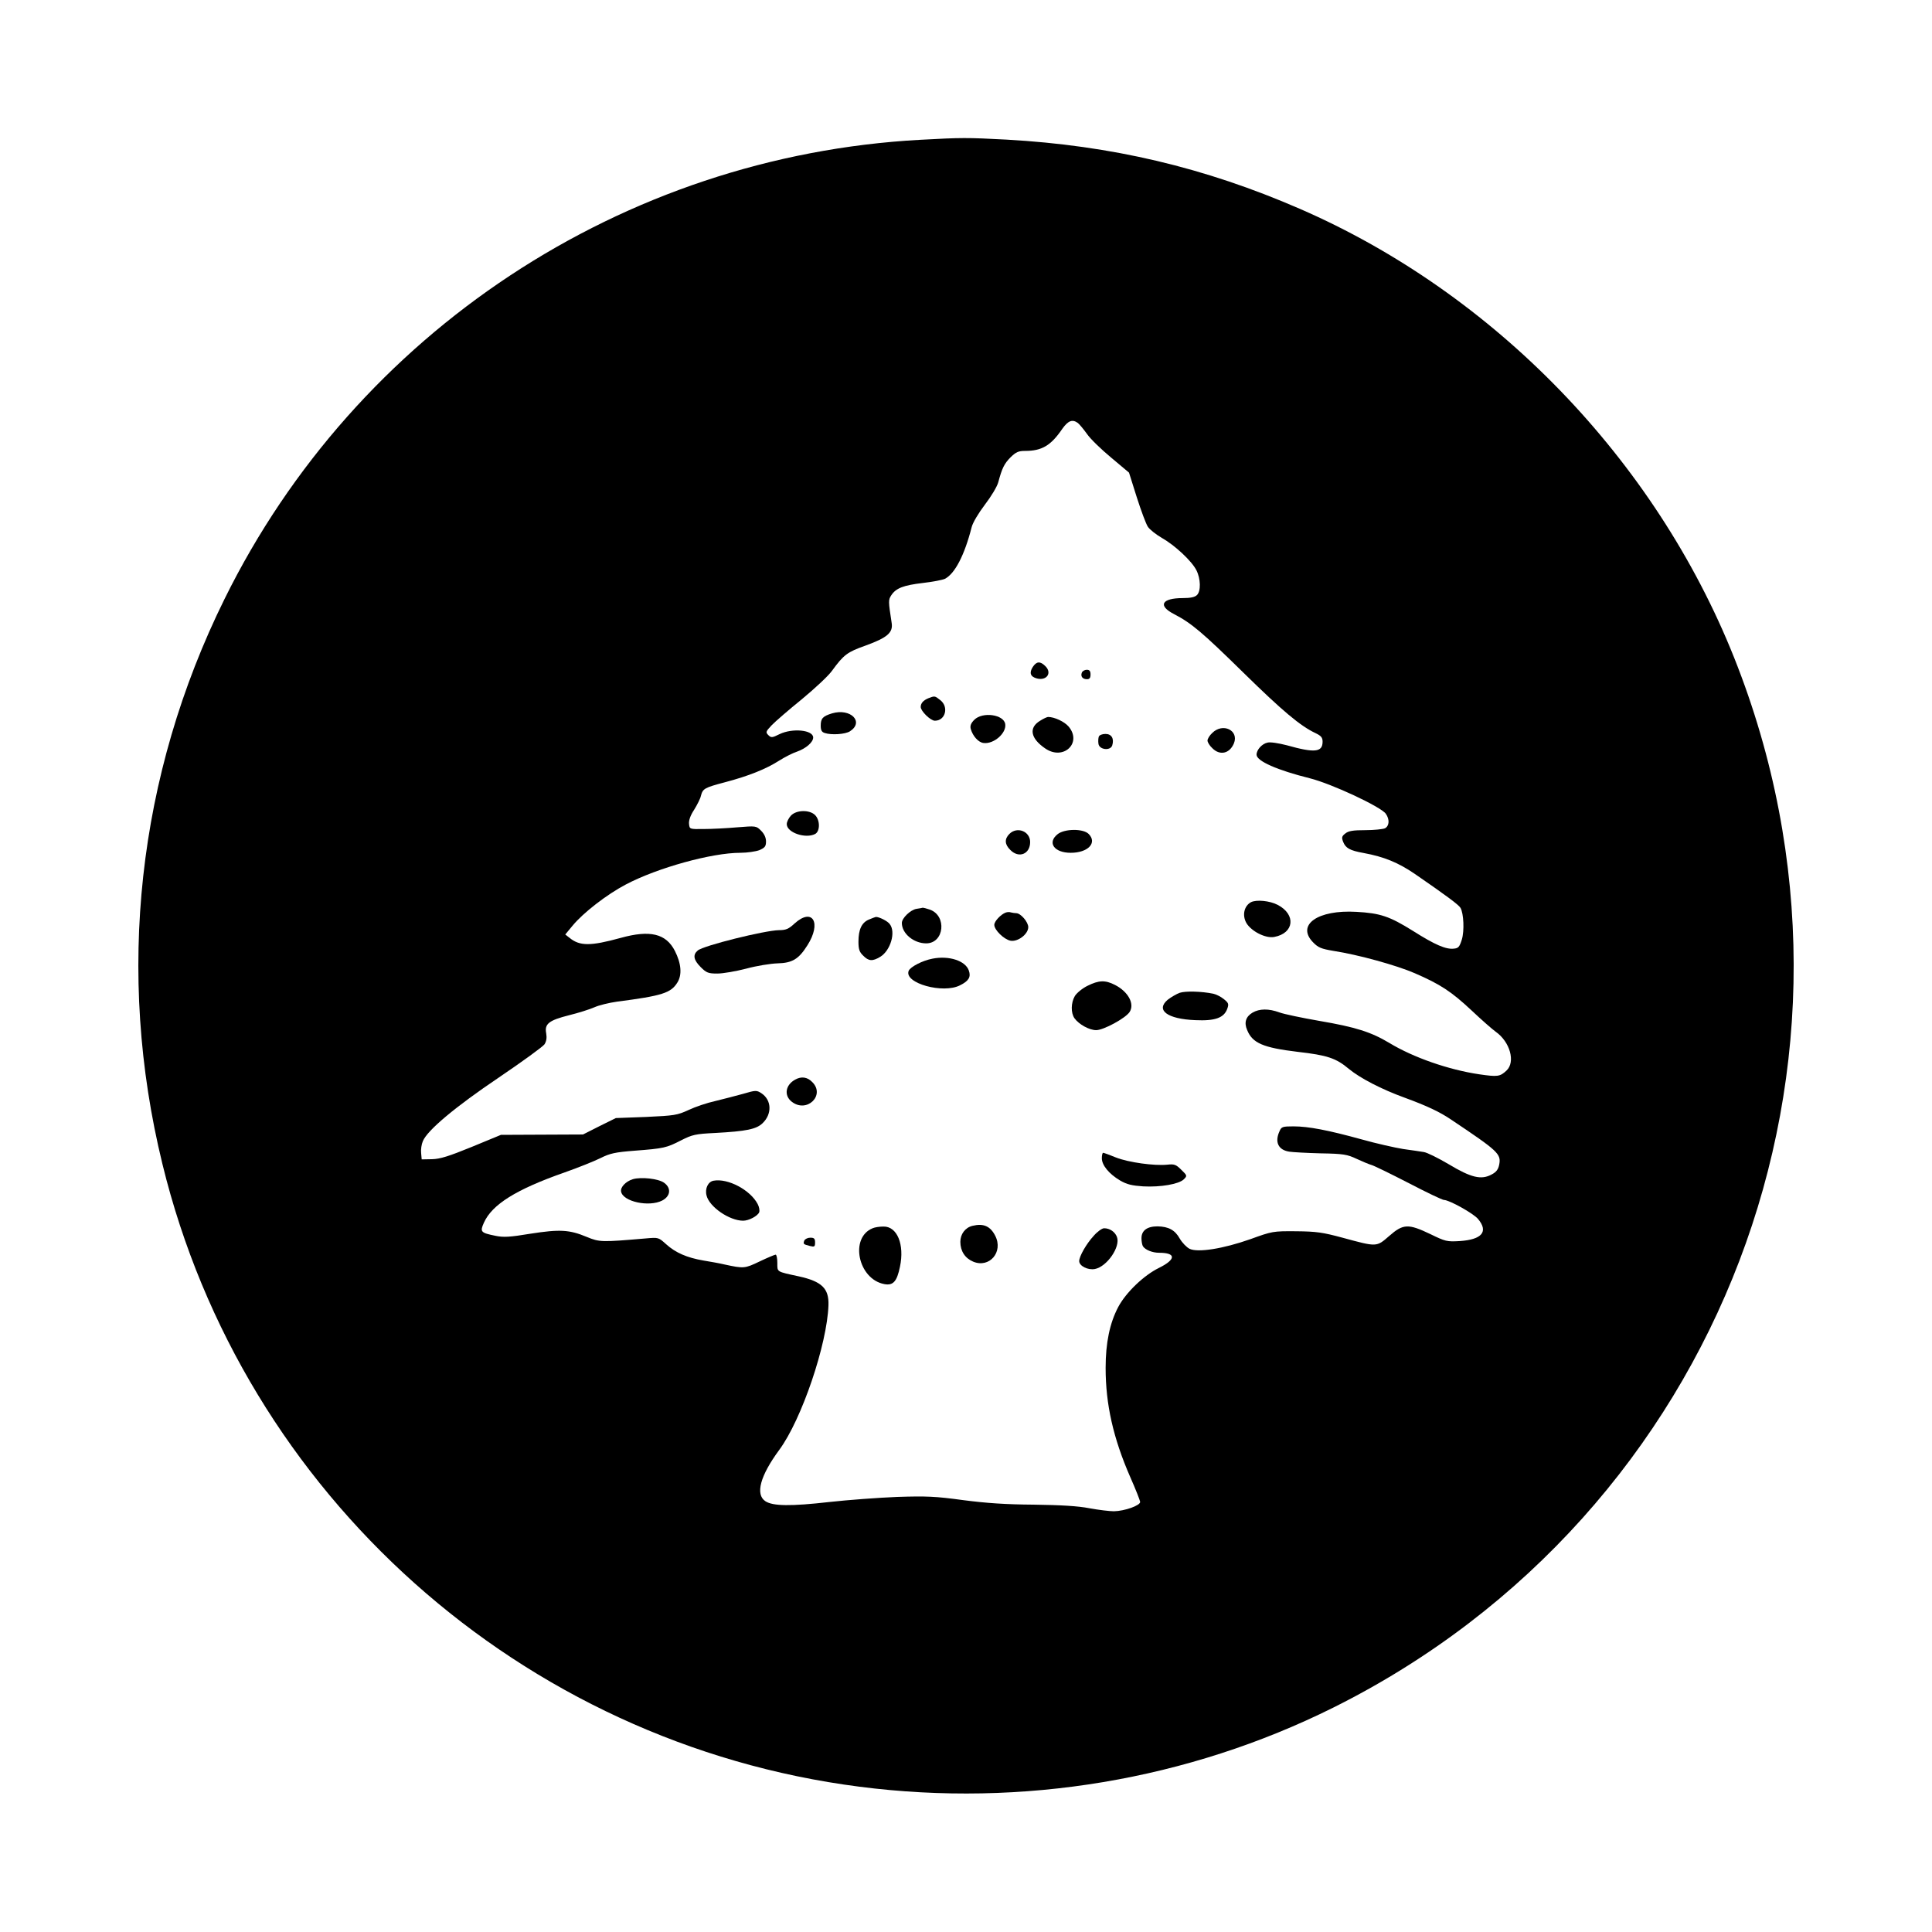 <?xml version="1.0" standalone="no"?>
<!DOCTYPE svg PUBLIC "-//W3C//DTD SVG 20010904//EN"
 "http://www.w3.org/TR/2001/REC-SVG-20010904/DTD/svg10.dtd">
<svg version="1.0" xmlns="http://www.w3.org/2000/svg"
 width="1024pt" height="1024pt" viewBox="0 0 1024 1024"
 preserveAspectRatio="xMidYMid meet">
<g transform="translate(0,1024) scale(0.1,-0.1)"
fill="#000000" stroke="none">
<path d="M4877 9499 c-1575 -86 -2989 -1019 -3687 -2434 -462 -935 -577 -1982
-329 -2995 428 -1753 1903 -3070 3695 -3300 863 -111 1741 36 2512 420 2055
1025 2973 3432 2123 5565 -419 1050 -1271 1930 -2301 2378 -506 220 -1000 336
-1555 367 -208 11 -240 11 -458 -1z m836 -1501 c9 -7 31 -34 49 -59 18 -26 76
-82 128 -125 l94 -79 41 -130 c23 -72 49 -142 59 -157 10 -15 43 -41 74 -59
69 -39 158 -122 183 -171 23 -45 25 -111 3 -132 -11 -11 -34 -16 -75 -16 -112
0 -134 -40 -46 -85 92 -48 148 -95 367 -310 207 -203 302 -283 383 -321 29
-14 37 -23 37 -45 0 -56 -41 -61 -190 -19 -43 11 -87 18 -102 14 -29 -6 -58
-38 -58 -64 0 -34 110 -82 282 -125 116 -29 377 -151 403 -188 21 -30 19 -64
-4 -77 -11 -5 -58 -10 -104 -10 -66 0 -90 -4 -107 -18 -18 -14 -20 -21 -11
-44 13 -33 35 -46 108 -59 109 -20 184 -51 272 -111 167 -115 233 -164 242
-180 17 -30 21 -122 7 -168 -12 -38 -18 -46 -42 -48 -42 -5 -100 20 -217 94
-125 78 -174 94 -300 101 -205 12 -319 -69 -230 -161 28 -29 44 -35 109 -46
130 -20 333 -76 430 -118 136 -59 194 -97 301 -197 53 -50 111 -101 128 -113
77 -54 106 -161 58 -206 -35 -33 -48 -34 -145 -20 -162 24 -349 89 -476 166
-97 58 -178 84 -371 117 -92 16 -188 36 -212 45 -57 21 -106 20 -142 -1 -36
-21 -46 -53 -29 -92 28 -70 85 -94 268 -116 157 -18 203 -33 272 -91 60 -49
171 -107 295 -152 120 -44 187 -76 246 -116 251 -168 266 -182 255 -239 -5
-25 -15 -39 -40 -52 -55 -30 -109 -17 -227 54 -56 33 -116 63 -133 65 -17 3
-66 10 -109 16 -43 7 -142 29 -220 51 -178 49 -282 69 -361 69 -58 0 -64 -2
-74 -25 -27 -58 -7 -100 51 -109 18 -3 93 -7 167 -9 121 -2 141 -6 190 -29 30
-14 66 -29 80 -33 14 -4 102 -47 197 -96 94 -49 178 -89 186 -89 28 0 156 -71
181 -101 56 -67 21 -109 -97 -117 -68 -4 -76 -2 -156 37 -117 56 -144 55 -218
-10 -68 -59 -64 -59 -248 -9 -104 28 -137 33 -245 34 -123 1 -127 0 -243 -42
-145 -51 -278 -72 -322 -51 -16 8 -39 32 -52 54 -25 45 -59 64 -118 65 -55 0
-85 -22 -85 -63 0 -18 4 -37 8 -43 13 -19 50 -34 86 -34 90 0 90 -35 -1 -80
-80 -39 -175 -130 -216 -207 -45 -85 -67 -190 -67 -323 0 -193 40 -372 131
-580 28 -63 51 -122 52 -130 2 -19 -82 -49 -139 -50 -23 0 -81 7 -130 16 -61
12 -153 17 -294 19 -149 1 -252 8 -375 24 -147 20 -194 22 -350 17 -99 -4
-261 -16 -360 -27 -203 -23 -298 -22 -338 4 -55 36 -28 135 73 272 119 161
254 560 261 767 3 89 -35 126 -157 153 -120 26 -114 22 -114 71 0 24 -4 44 -9
44 -5 0 -43 -16 -85 -36 -79 -38 -84 -38 -186 -16 -25 6 -75 15 -112 21 -87
15 -147 41 -197 86 -41 37 -41 37 -109 31 -234 -20 -244 -20 -312 8 -93 39
-145 41 -299 17 -109 -18 -142 -20 -185 -11 -79 16 -83 21 -61 70 43 96 171
176 425 265 74 26 161 61 193 77 50 25 77 31 180 39 156 12 169 15 247 55 59
30 76 34 180 39 166 9 219 20 252 52 51 49 48 123 -7 159 -25 16 -30 16 -98
-4 -40 -11 -106 -28 -147 -38 -41 -9 -104 -30 -140 -47 -61 -28 -75 -30 -225
-37 l-161 -6 -87 -43 -87 -44 -217 -1 -218 -1 -155 -64 c-120 -49 -167 -64
-210 -65 l-55 -1 -3 34 c-2 18 2 46 9 62 23 58 173 183 403 338 124 84 233
163 242 176 10 16 13 34 9 58 -10 50 14 69 121 96 49 12 109 31 134 42 24 11
78 24 120 30 240 31 286 46 320 101 26 41 21 101 -13 168 -47 92 -132 112
-287 69 -160 -44 -217 -44 -271 0 l-23 18 39 47 c56 68 181 165 282 218 169
89 456 168 607 168 37 0 82 7 101 14 29 13 35 20 35 46 0 20 -9 40 -26 57 -26
26 -27 26 -127 18 -56 -5 -136 -9 -177 -9 -75 -1 -75 -1 -78 27 -2 18 7 45 27
75 16 26 33 59 36 74 10 38 18 43 128 72 125 33 217 70 286 114 30 19 73 41
95 48 48 17 86 50 86 75 0 40 -109 51 -178 18 -40 -20 -45 -20 -60 -5 -15 15
-13 19 18 52 19 20 91 82 160 138 69 57 141 124 160 151 62 85 81 99 177 133
116 42 147 69 139 120 -18 117 -18 122 -2 147 25 38 65 53 167 65 52 6 104 16
117 22 53 27 104 125 142 274 6 24 36 74 70 119 33 43 65 96 71 119 20 75 32
99 66 133 28 27 41 33 76 33 89 0 137 28 198 118 31 43 53 51 82 30z"/>
<path d="M5474 6705 c-20 -31 -13 -52 22 -61 52 -13 81 29 45 65 -28 28 -47
26 -67 -4z"/>
<path d="M5734 6675 c-8 -20 4 -35 27 -35 14 0 19 7 19 25 0 18 -5 25 -20 25
-11 0 -23 -7 -26 -15z"/>
<path d="M4920 6539 c-26 -11 -40 -26 -40 -46 0 -22 52 -73 75 -73 56 0 75 73
29 109 -30 24 -30 23 -64 10z"/>
<path d="M4410 6459 c-49 -15 -60 -27 -60 -65 0 -24 5 -34 21 -39 36 -12 109
-7 134 9 77 50 3 124 -95 95z"/>
<path d="M5164 6425 c-18 -18 -23 -32 -19 -48 11 -39 41 -72 68 -75 54 -7 122
52 115 100 -7 51 -120 67 -164 23z"/>
<path d="M5513 6420 c-62 -37 -51 -94 27 -147 96 -66 197 29 124 116 -22 26
-75 51 -109 51 -5 0 -25 -9 -42 -20z"/>
<path d="M6425 6355 c-14 -13 -25 -31 -25 -40 0 -9 11 -27 25 -40 40 -41 92
-30 115 25 28 69 -59 111 -115 55z"/>
<path d="M5824 6336 c-3 -8 -4 -25 -2 -38 4 -32 63 -39 73 -9 11 36 -3 61 -36
61 -16 0 -32 -6 -35 -14z"/>
<path d="M4192 5917 c-12 -13 -22 -33 -22 -45 0 -45 100 -79 151 -52 26 15 26
73 -1 100 -29 29 -99 28 -128 -3z"/>
<path d="M5350 5820 c-27 -27 -25 -56 5 -85 45 -46 105 -22 105 42 0 57 -69
84 -110 43z"/>
<path d="M5606 5819 c-57 -45 -19 -99 69 -99 92 0 142 53 95 100 -29 29 -127
28 -164 -1z"/>
<path d="M6630 5458 c-36 -20 -47 -69 -24 -110 26 -44 102 -83 148 -74 106 20
116 119 18 170 -42 22 -113 29 -142 14z"/>
<path d="M4858 5423 c-32 -5 -78 -49 -78 -75 0 -56 63 -108 129 -108 96 0 111
147 19 179 -17 6 -34 10 -37 10 -3 -1 -18 -4 -33 -6z"/>
<path d="M5330 5403 c-26 -10 -60 -46 -60 -65 0 -27 51 -77 86 -84 39 -7 94
35 94 72 0 27 -40 74 -64 74 -8 0 -20 2 -28 4 -7 3 -20 2 -28 -1z"/>
<path d="M4211 5345 c-31 -29 -46 -35 -82 -35 -74 -1 -402 -82 -431 -108 -27
-23 -22 -50 16 -88 30 -30 40 -34 88 -34 30 0 99 12 153 26 55 15 130 27 166
28 78 2 112 22 158 95 77 120 28 203 -68 116z"/>
<path d="M4605 5366 c-38 -16 -55 -53 -55 -117 0 -40 5 -55 25 -74 29 -30 50
-31 91 -6 54 33 83 131 50 173 -11 16 -57 39 -74 38 -4 -1 -21 -7 -37 -14z"/>
<path d="M4943 5159 c-54 -10 -119 -44 -127 -65 -25 -65 183 -123 273 -76 46
23 58 44 46 78 -18 52 -105 80 -192 63z"/>
<path d="M5764 5015 c-27 -13 -57 -38 -67 -54 -21 -36 -22 -89 -2 -118 23 -32
78 -63 115 -63 39 0 155 63 177 96 28 43 -7 108 -78 144 -51 26 -85 25 -145
-5z"/>
<path d="M6253 4978 c-17 -6 -46 -23 -64 -37 -65 -55 -2 -102 146 -108 105 -5
153 12 170 61 9 25 6 31 -19 51 -16 13 -41 25 -55 28 -63 13 -148 15 -178 5z"/>
<path d="M4215 4518 c-52 -28 -61 -84 -19 -117 80 -63 180 34 109 104 -26 27
-58 31 -90 13z"/>
<path d="M5840 4101 c0 -37 38 -83 97 -118 36 -21 63 -27 122 -31 93 -5 189
12 215 37 19 19 19 20 -13 51 -28 28 -37 31 -74 27 -69 -7 -206 12 -272 38
-34 14 -65 25 -68 25 -4 0 -7 -13 -7 -29z"/>
<path d="M3354 3990 c-38 -12 -67 -43 -62 -66 10 -53 148 -83 218 -47 44 23
49 66 10 94 -30 22 -122 32 -166 19z"/>
<path d="M3782 3982 c-29 -5 -47 -42 -37 -79 15 -60 121 -133 194 -133 30 0
77 25 85 45 3 9 0 28 -8 43 -39 75 -158 138 -234 124z"/>
<path d="M5155 3743 c-39 -9 -65 -44 -65 -85 0 -49 25 -87 68 -105 86 -36 161
51 117 137 -26 51 -62 67 -120 53z"/>
<path d="M4625 3730 c-123 -50 -77 -270 62 -296 47 -9 67 14 83 92 25 118 -15
215 -88 213 -21 0 -46 -4 -57 -9z"/>
<path d="M5797 3690 c-39 -42 -77 -109 -77 -134 0 -26 46 -49 83 -42 64 12
137 118 117 170 -10 27 -38 46 -68 46 -11 0 -36 -18 -55 -40z"/>
<path d="M4263 3665 c-7 -19 -5 -20 30 -29 24 -6 27 -4 27 19 0 20 -5 25 -25
25 -14 0 -28 -7 -32 -15z"/>
</g>
</svg>
